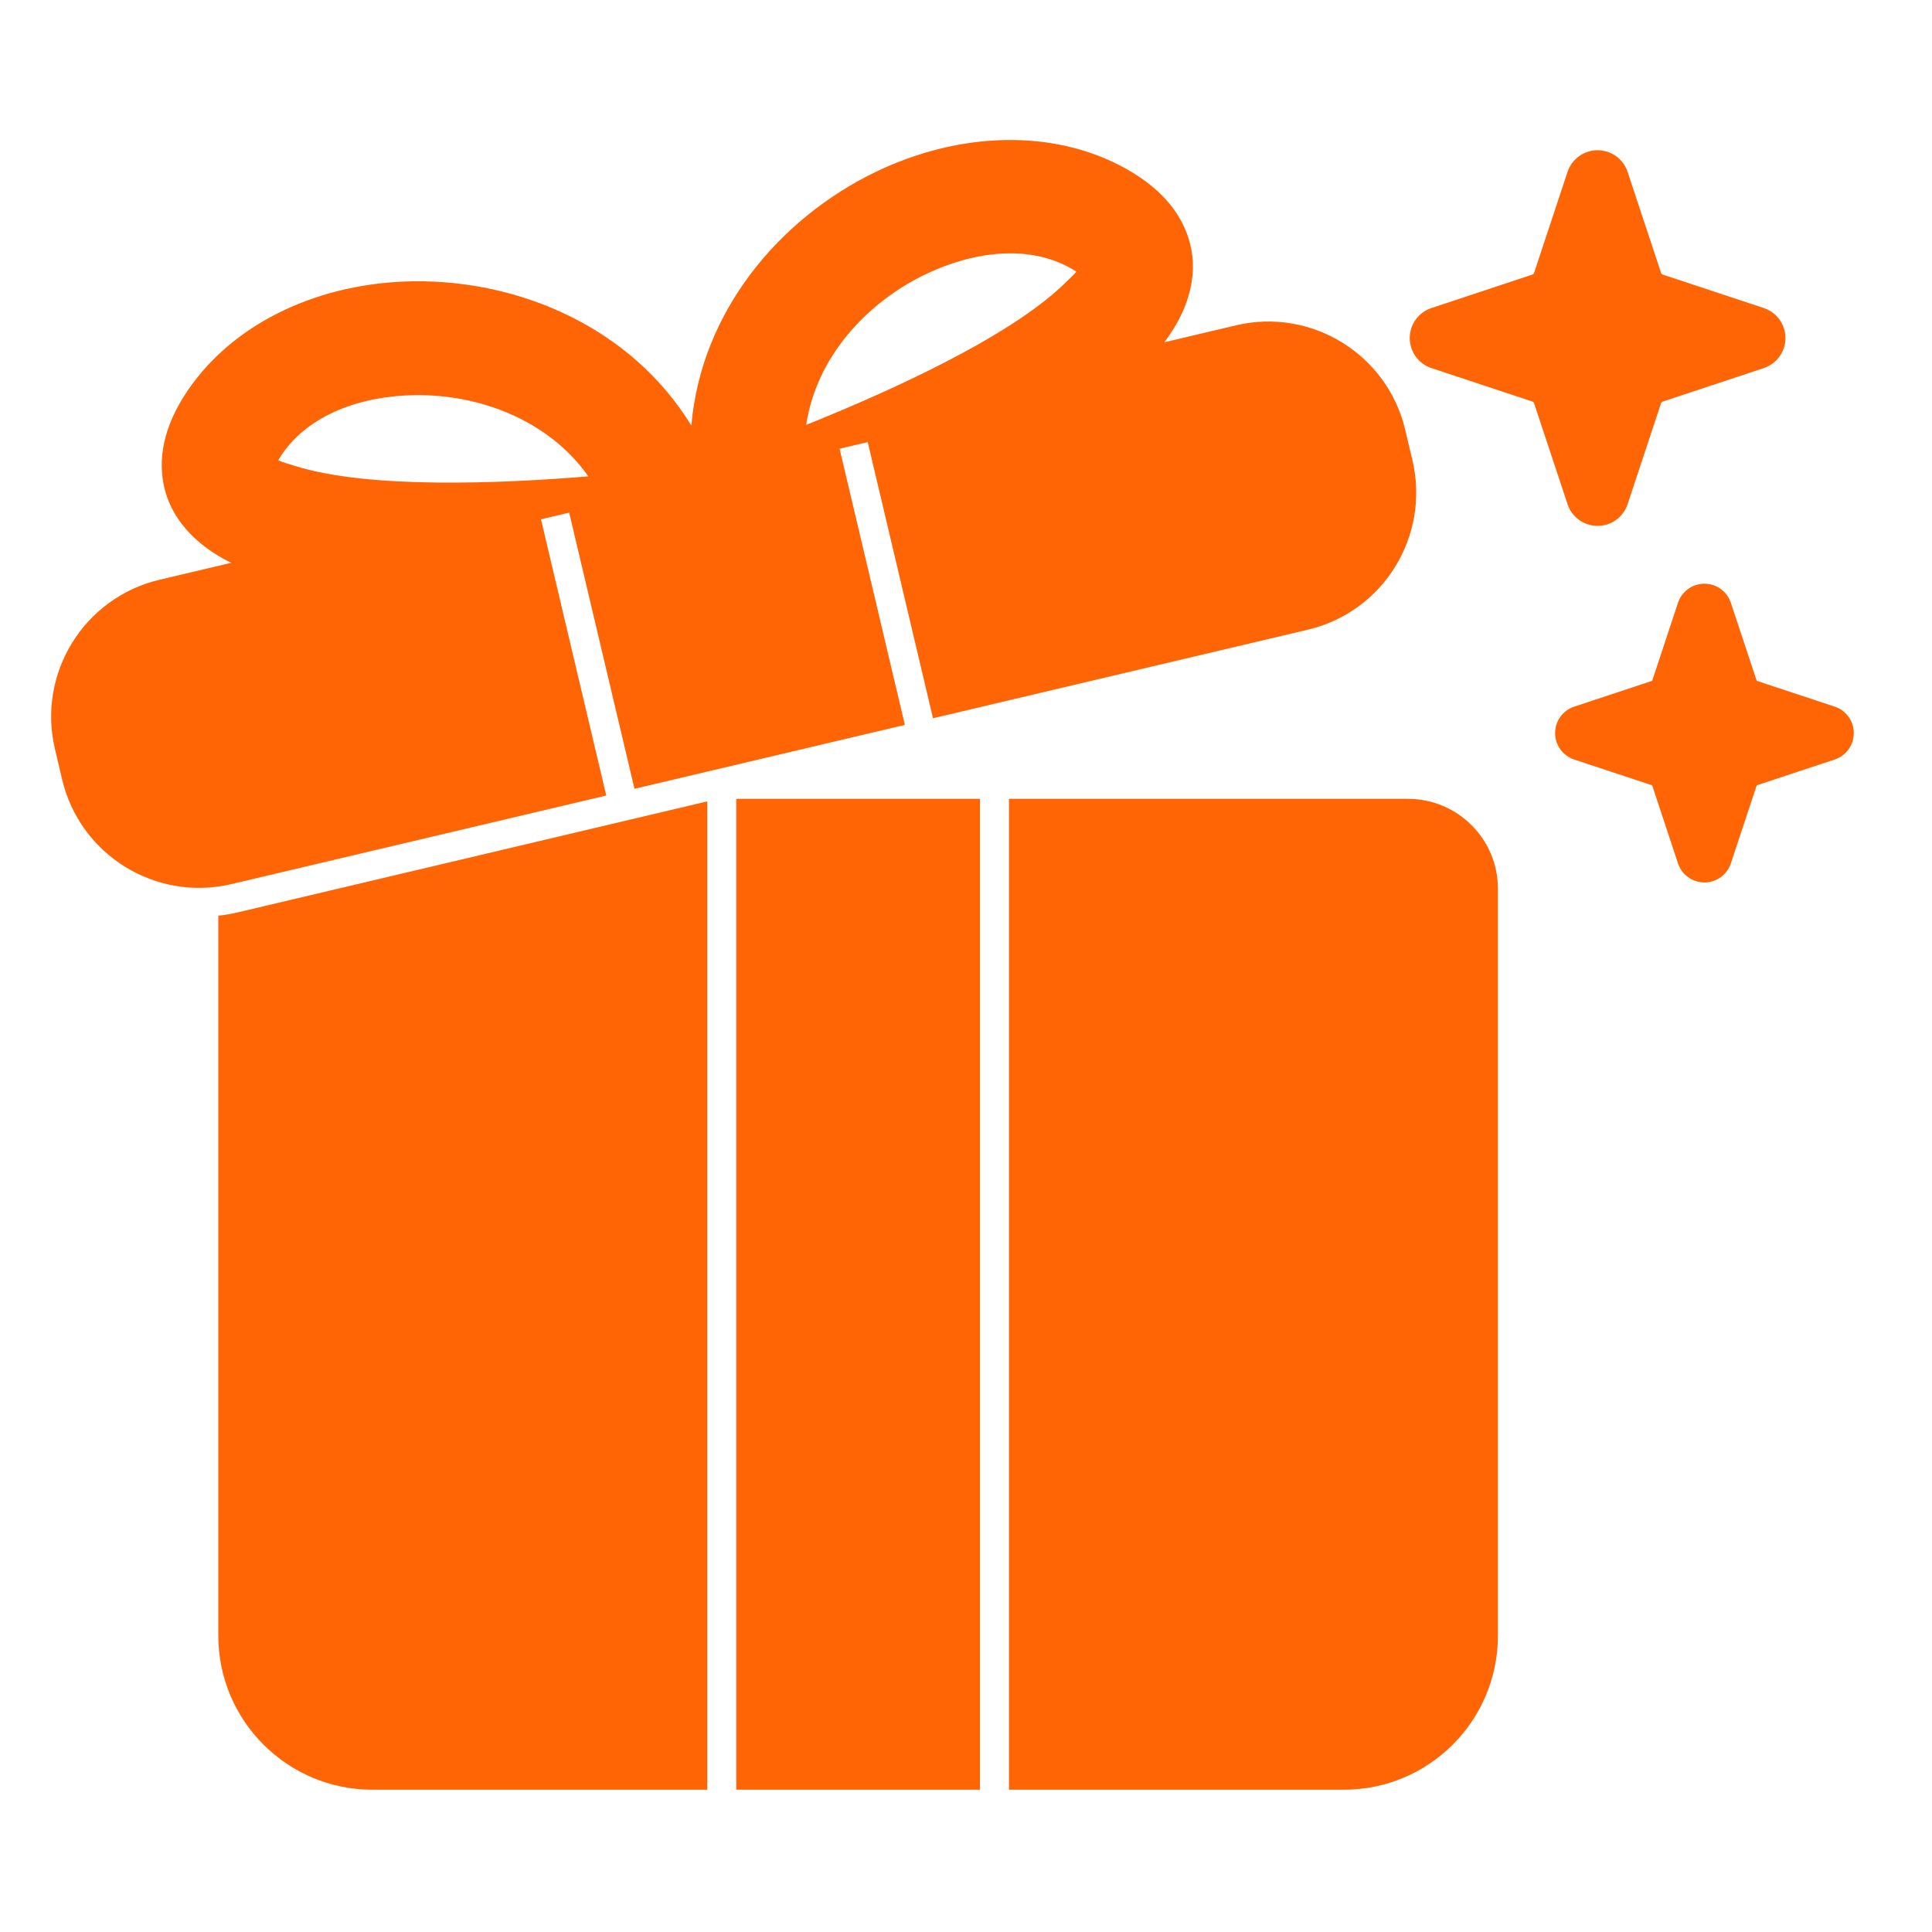 <svg width="25" height="25" viewBox="0 0 25 25" fill="none" xmlns="http://www.w3.org/2000/svg">
<g clip-path="url(#clip0_1_124)">
<path fill-rule="evenodd" clip-rule="evenodd" d="M21.379 8.81L20.37 9.144C20.222 9.193 20.123 9.331 20.123 9.486C20.123 9.641 20.222 9.779 20.37 9.828L21.379 10.162L21.713 11.172C21.762 11.319 21.9 11.419 22.055 11.419C22.211 11.419 22.349 11.319 22.397 11.172L22.732 10.162L23.741 9.828C23.889 9.779 23.988 9.641 23.988 9.486C23.988 9.331 23.889 9.193 23.741 9.144L22.732 8.81L22.397 7.8C22.349 7.653 22.211 7.553 22.055 7.553C21.9 7.553 21.762 7.653 21.713 7.8L21.379 8.81ZM20.284 2.224L19.851 3.531C19.848 3.541 19.84 3.55 19.829 3.553L18.523 3.986C18.355 4.041 18.242 4.198 18.242 4.374C18.242 4.551 18.355 4.708 18.523 4.763L19.829 5.196C19.84 5.199 19.848 5.207 19.851 5.218L20.284 6.524C20.339 6.692 20.496 6.805 20.673 6.805C20.849 6.805 21.006 6.692 21.061 6.524L21.494 5.218C21.497 5.207 21.506 5.199 21.516 5.196L22.823 4.763C22.99 4.708 23.104 4.551 23.104 4.374C23.104 4.198 22.99 4.041 22.823 3.986L21.516 3.553C21.506 3.55 21.497 3.541 21.494 3.531L21.061 2.224C21.006 2.057 20.849 1.944 20.673 1.944C20.496 1.944 20.339 2.057 20.284 2.224Z" fill="#FF6405"/>
<path fill-rule="evenodd" clip-rule="evenodd" d="M8.946 5.507C8.169 4.238 6.723 3.621 5.348 3.64C4.155 3.656 3.038 4.158 2.429 5.053C2.097 5.541 2.048 5.962 2.124 6.299C2.233 6.784 2.653 7.207 3.372 7.434C3.448 7.458 3.528 7.48 3.612 7.5C3.64 7.507 3.67 7.507 3.699 7.5L14.53 4.94C14.559 4.933 14.586 4.92 14.608 4.901C14.674 4.845 14.736 4.79 14.793 4.734C15.335 4.21 15.521 3.643 15.401 3.161C15.318 2.825 15.086 2.471 14.57 2.183C13.626 1.656 12.402 1.707 11.328 2.226C10.09 2.825 9.073 4.025 8.946 5.507ZM7.613 6.164C7.1 5.436 6.205 5.101 5.368 5.113C4.675 5.123 4.001 5.361 3.647 5.881C3.629 5.907 3.614 5.932 3.6 5.956C3.661 5.983 3.735 6.004 3.814 6.028C4.785 6.334 6.523 6.254 7.613 6.164ZM13.928 3.516C13.905 3.5 13.88 3.485 13.852 3.469C13.303 3.163 12.594 3.251 11.969 3.553C11.216 3.917 10.565 4.617 10.432 5.498C11.447 5.09 13.037 4.383 13.768 3.676C13.828 3.618 13.885 3.567 13.928 3.516Z" fill="#FF6405"/>
<path fill-rule="evenodd" clip-rule="evenodd" d="M6.914 6.355L2.064 7.502C1.086 7.733 0.479 8.715 0.711 9.693L0.804 10.086C1.035 11.065 2.017 11.671 2.995 11.44L7.845 10.294L6.914 6.355ZM11.709 9.38L8.21 10.207L7.279 6.269L10.778 5.442L11.709 9.38ZM11.142 5.356L12.073 9.294L16.924 8.148C17.902 7.917 18.508 6.935 18.277 5.957L18.184 5.563C17.953 4.585 16.971 3.978 15.993 4.21L11.142 5.356Z" fill="#FF6405"/>
<path fill-rule="evenodd" clip-rule="evenodd" d="M9.152 10.37L3.081 11.805C2.996 11.825 2.91 11.84 2.825 11.849V21.165C2.825 22.266 3.718 23.159 4.819 23.159H9.152V10.37ZM12.681 10.337V23.159H9.527V10.337H12.681ZM13.056 10.337V23.159H17.389C18.49 23.159 19.383 22.266 19.383 21.165C19.383 21.165 19.383 14.131 19.383 11.501C19.383 10.858 18.862 10.337 18.219 10.337H13.056Z" fill="#FF6405"/>
</g>
<defs>
<clipPath id="clip0_1_124">
<rect width="24" height="24" fill="white" transform="translate(0.333 0.5)"/>
</clipPath>
</defs>
</svg>
